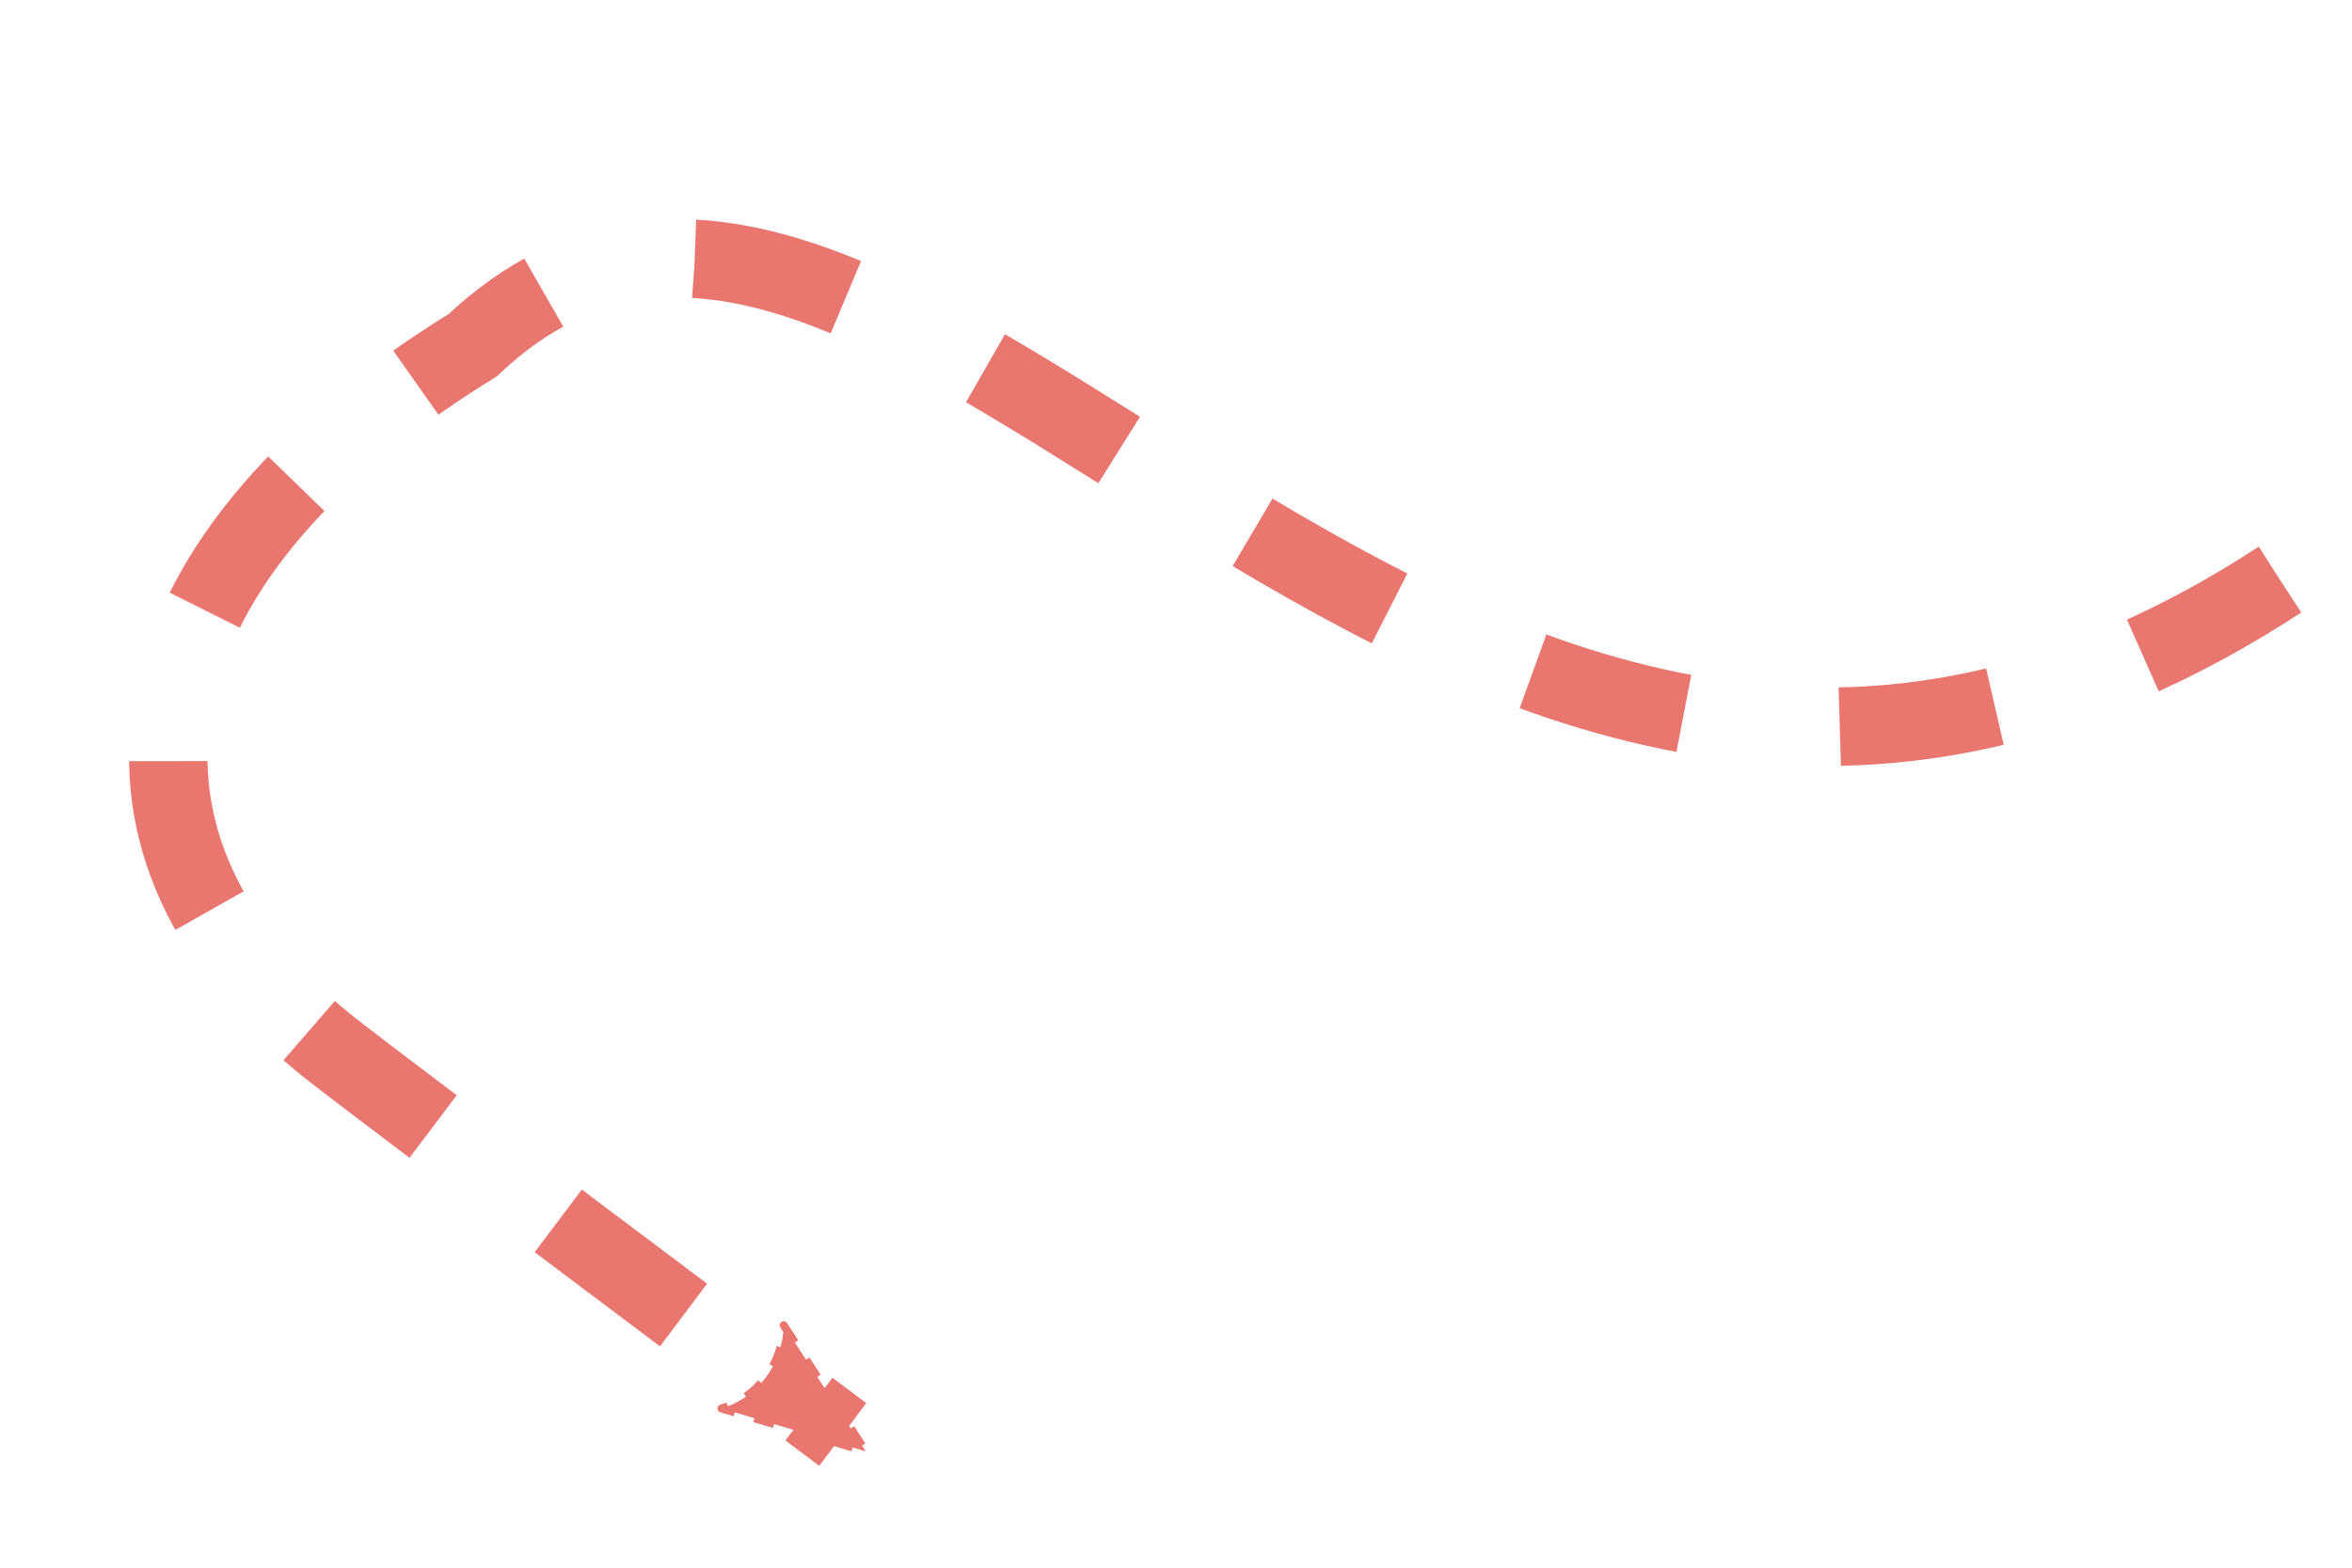 <?xml version="1.0" encoding="UTF-8" standalone="no"?>
<!-- Created with Inkscape (http://www.inkscape.org/) -->

<svg
   xmlns:dc="http://purl.org/dc/elements/1.1/"
   xmlns:cc="http://creativecommons.org/ns#"
   xmlns:rdf="http://www.w3.org/1999/02/22-rdf-syntax-ns#"
   xmlns:svg="http://www.w3.org/2000/svg"
   xmlns="http://www.w3.org/2000/svg"
   xmlns:sodipodi="http://sodipodi.sourceforge.net/DTD/sodipodi-0.dtd"
   xmlns:inkscape="http://www.inkscape.org/namespaces/inkscape"
   width="90"
   height="60"
   viewBox="0 0 23.812 15.875"
   version="1.1"
   id="svg971"
   inkscape:version="0.92.5 (2060ec1f9f, 2020-04-08)"
   sodipodi:docname="arrow-big.svg">
  <defs
     id="defs965">
    <marker
       inkscape:stockid="Arrow2Mend"
       orient="auto"
       refY="0"
       refX="0"
       id="marker1300"
       style="overflow:visible"
       inkscape:isstock="true">
      <path
         id="path1298"
         style="fill:#e97770;fill-opacity:1;fill-rule:evenodd;stroke:#e97770;stroke-width:0.625;stroke-linejoin:round;stroke-opacity:1"
         d="M 8.719,4.034 -2.207,0.016 8.719,-4.002 c -1.745,2.372 -1.735,5.617 -6e-7,8.035 z"
         transform="scale(-0.6)"
         inkscape:connector-curvature="0" />
    </marker>
    <marker
       inkscape:stockid="Arrow1Mend"
       orient="auto"
       refY="0"
       refX="0"
       id="Arrow1Mend"
       style="overflow:visible"
       inkscape:isstock="true">
      <path
         id="path851"
         d="M 0,0 5,-5 -12.5,0 5,5 Z"
         style="fill:#594b71;fill-opacity:0.957;fill-rule:evenodd;stroke:#594b71;stroke-width:1pt;stroke-opacity:0.957"
         transform="matrix(-0.4,0,0,-0.4,-4,0)"
         inkscape:connector-curvature="0" />
    </marker>
    <marker
       inkscape:stockid="Arrow2Lend"
       orient="auto"
       refY="0"
       refX="0"
       id="Arrow2Lend"
       style="overflow:visible"
       inkscape:isstock="true">
      <path
         id="path863"
         style="fill:#594b71;fill-opacity:0.957;fill-rule:evenodd;stroke:#594b71;stroke-width:0.625;stroke-linejoin:round;stroke-opacity:0.957"
         d="M 8.719,4.034 -2.207,0.016 8.719,-4.002 c -1.745,2.372 -1.735,5.617 -6e-7,8.035 z"
         transform="matrix(-1.1,0,0,-1.1,-1.1,0)"
         inkscape:connector-curvature="0" />
    </marker>
    <marker
       inkscape:stockid="Arrow1Lend"
       orient="auto"
       refY="0"
       refX="0"
       id="Arrow1Lend"
       style="overflow:visible"
       inkscape:isstock="true">
      <path
         id="path845"
         d="M 0,0 5,-5 -12.5,0 5,5 Z"
         style="fill:#594b71;fill-opacity:0.957;fill-rule:evenodd;stroke:#594b71;stroke-width:1pt;stroke-opacity:0.957"
         transform="matrix(-0.8,0,0,-0.8,-10,0)"
         inkscape:connector-curvature="0" />
    </marker>
    <marker
       inkscape:stockid="Arrow2Mend"
       orient="auto"
       refY="0"
       refX="0"
       id="Arrow2Mend"
       style="overflow:visible"
       inkscape:isstock="true">
      <path
         id="path869"
         style="fill:#594b71;fill-opacity:0.957;fill-rule:evenodd;stroke:#594b71;stroke-width:0.625;stroke-linejoin:round;stroke-opacity:0.957"
         d="M 8.719,4.034 -2.207,0.016 8.719,-4.002 c -1.745,2.372 -1.735,5.617 -6e-7,8.035 z"
         transform="scale(-0.6)"
         inkscape:connector-curvature="0" />
    </marker>
  </defs>
  <sodipodi:namedview
     id="base"
     pagecolor="#ffffff"
     bordercolor="#666666"
     borderopacity="1.0"
     inkscape:pageopacity="0.0"
     inkscape:pageshadow="2"
     inkscape:zoom="5.5948285"
     inkscape:cx="29.824284"
     inkscape:cy="43.835212"
     inkscape:document-units="mm"
     inkscape:current-layer="layer1"
     showgrid="false"
     units="px"
     inkscape:window-width="1720"
     inkscape:window-height="1373"
     inkscape:window-x="1720"
     inkscape:window-y="0"
     inkscape:window-maximized="0" />
  <g
     inkscape:label="Ebene 1"
     inkscape:groupmode="layer"
     id="layer1"
     transform="translate(0,-281.125)">
    <path
       style="fill:none;stroke:#e97770;stroke-width:0.794;stroke-linecap:butt;stroke-linejoin:miter;stroke-miterlimit:4;stroke-dasharray:1.587, 1.587;stroke-dashoffset:0;stroke-opacity:1;marker-end:url(#marker1300)"
       d="m 23.082,286.995 c -8.498,5.551 -13.911,-6.503 -18.297,-2.374 -3.69,2.278 -3.92,5.121 -1.467,7.098 0.407,0.328 4.933,3.722 5.214,3.932"
       id="path831"
       inkscape:connector-curvature="0"
       sodipodi:nodetypes="ccsc" />
  </g>
</svg>
